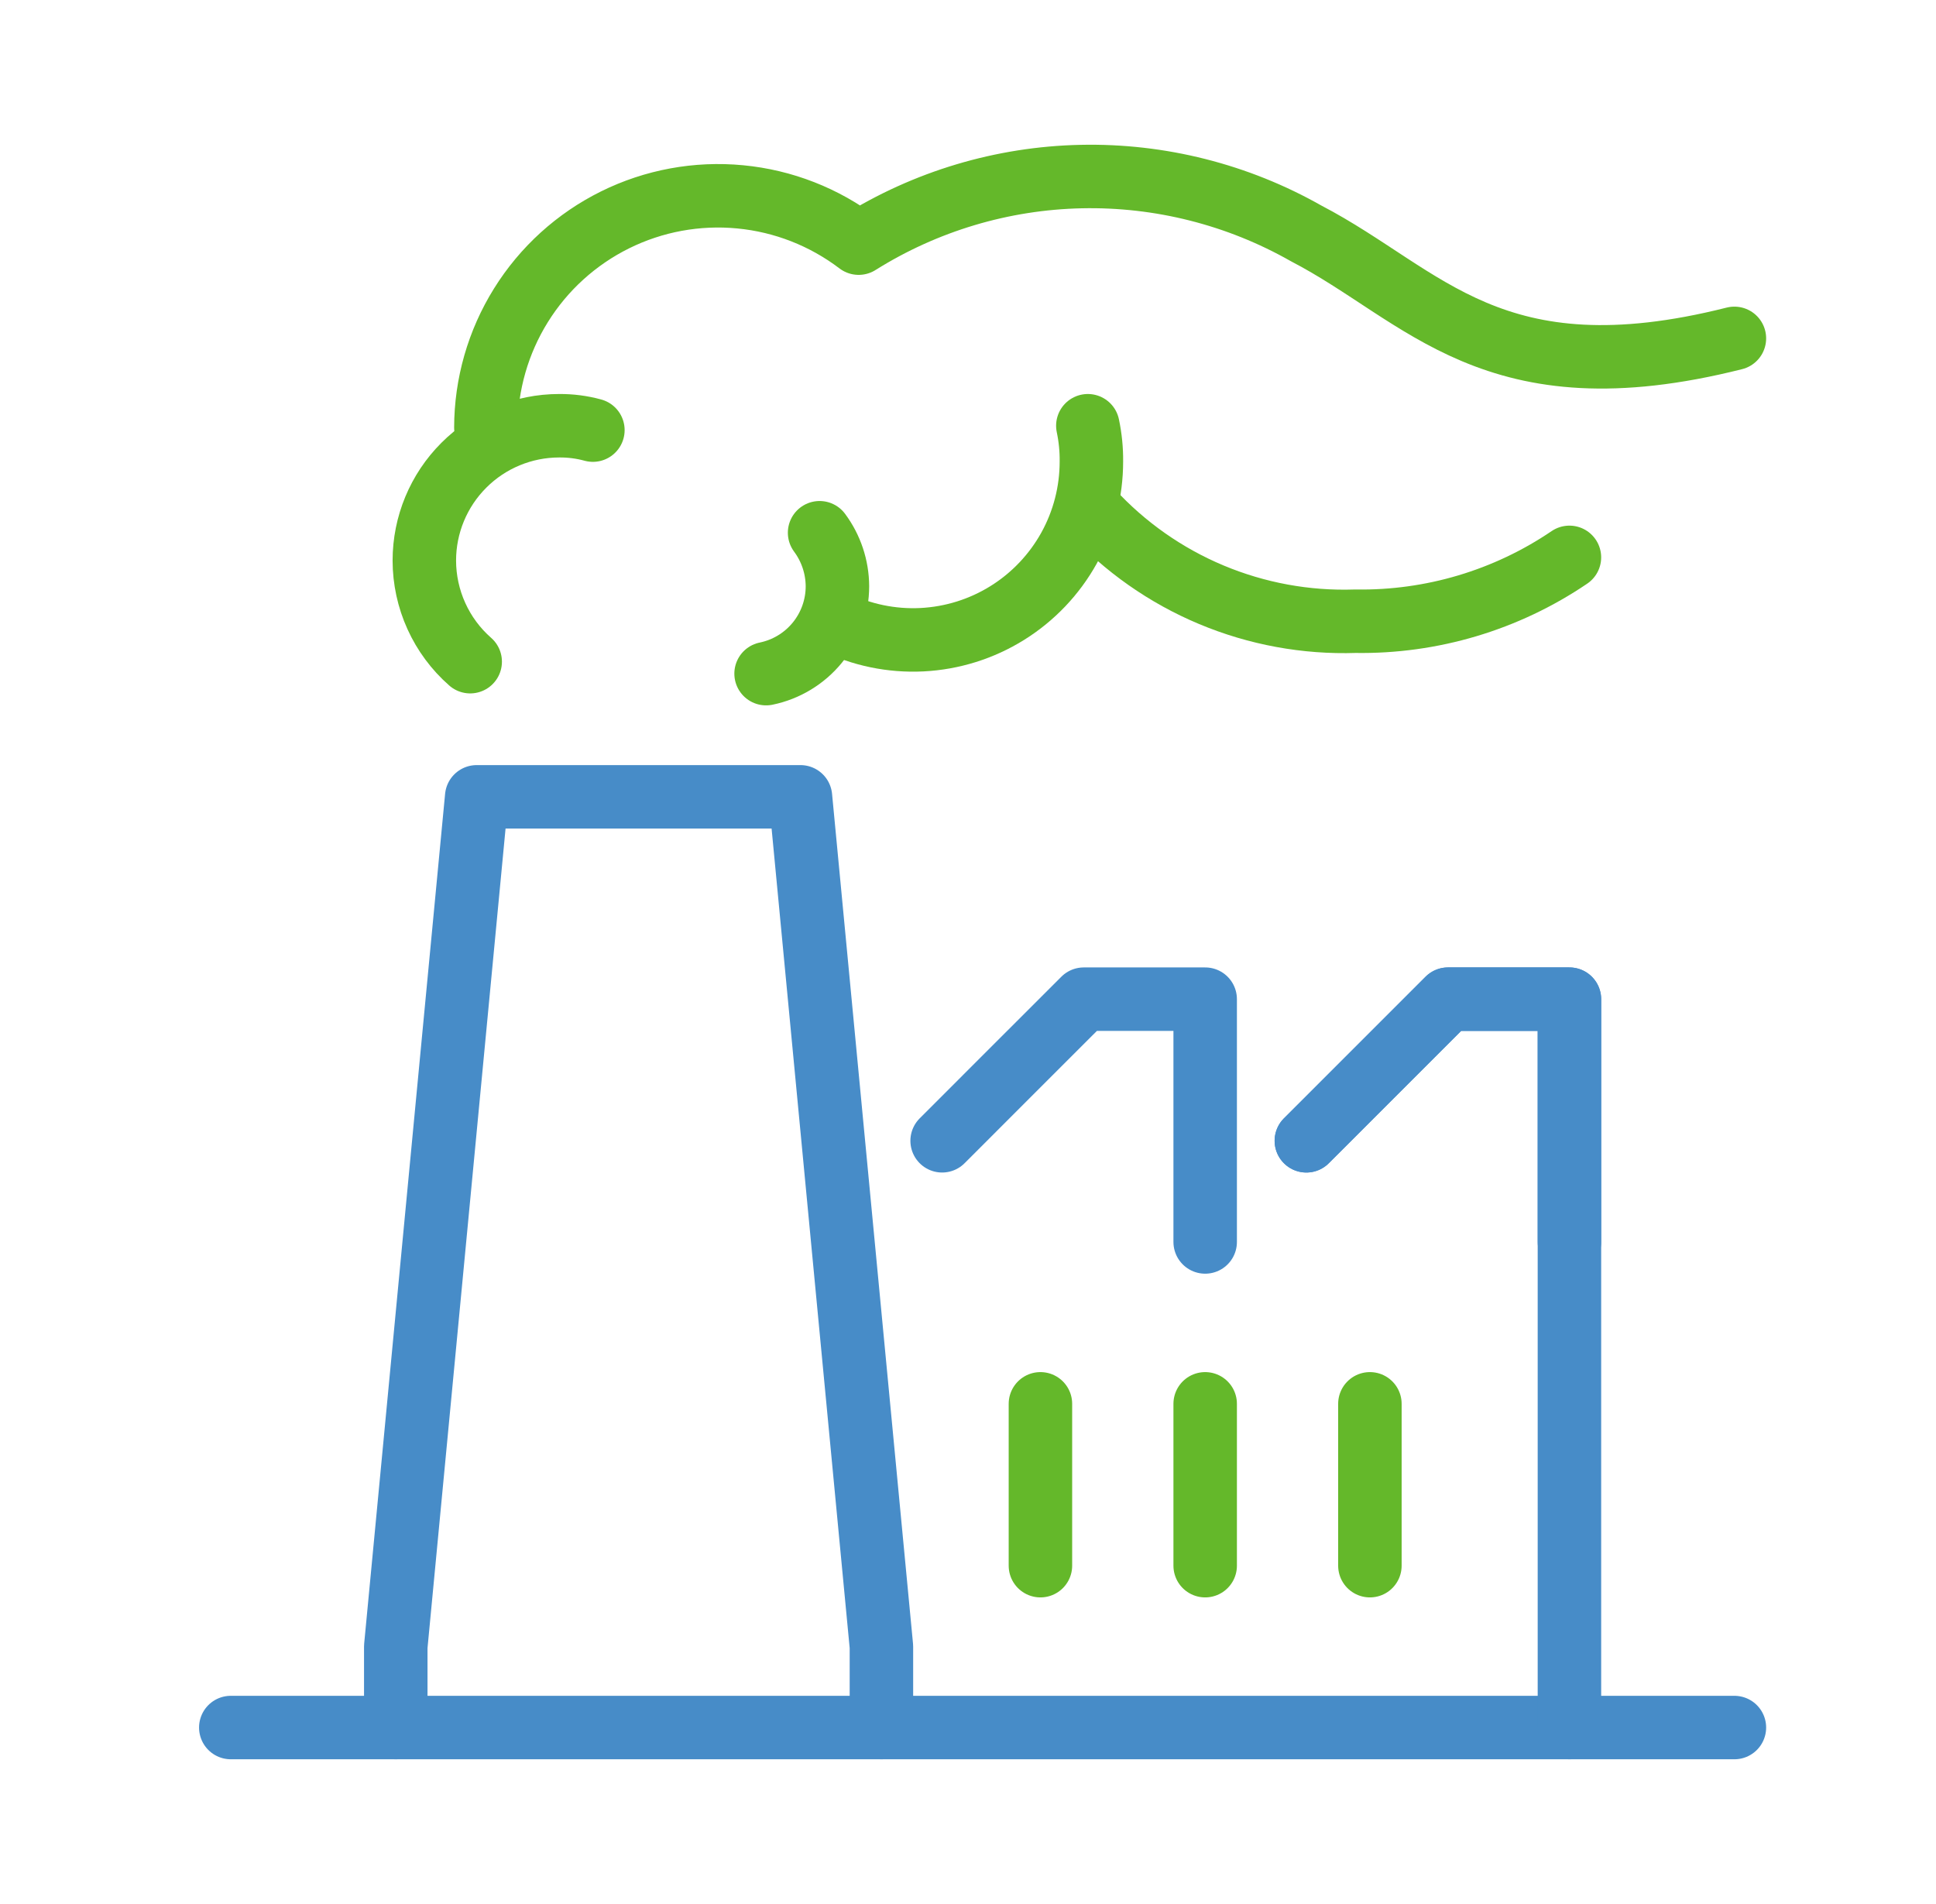 <?xml version="1.0" encoding="UTF-8"?> <svg xmlns="http://www.w3.org/2000/svg" width="61" height="60" viewBox="0 0 61 60" fill="none"> <path d="M54.648 54.439H7.272" stroke="#478CC8" stroke-width="2" stroke-miterlimit="10" stroke-linecap="round" stroke-linejoin="round"></path> <path d="M12.47 54.439V51.889L15.02 25.11H25.221L27.772 51.889V54.439" stroke="#478CC8" stroke-width="2" stroke-miterlimit="10" stroke-linecap="round" stroke-linejoin="round"></path> <path d="M37.973 39.137V31.486H34.148L31.597 34.036L30.322 35.312L29.685 35.949" stroke="#478CC8" stroke-width="2" stroke-miterlimit="10" stroke-linecap="round" stroke-linejoin="round"></path> <path d="M49.45 39.137V31.486H45.624L43.074 34.036L41.799 35.312L41.161 35.949" stroke="#478CC8" stroke-width="2" stroke-miterlimit="10" stroke-linecap="round" stroke-linejoin="round"></path> <path d="M49.45 54.439V31.486H45.624L43.074 34.036L41.799 35.312L41.161 35.949" stroke="#478CC8" stroke-width="2" stroke-miterlimit="10" stroke-linecap="round" stroke-linejoin="round"></path> <path d="M32.782 44.238V49.338" stroke="#64B82A" stroke-width="2" stroke-miterlimit="10" stroke-linecap="round" stroke-linejoin="round"></path> <path d="M37.973 44.238V49.338" stroke="#64B82A" stroke-width="2" stroke-miterlimit="10" stroke-linecap="round" stroke-linejoin="round"></path> <path d="M43.163 44.238V49.338" stroke="#64B82A" stroke-width="2" stroke-miterlimit="10" stroke-linecap="round" stroke-linejoin="round"></path> <path d="M25.824 16.788C26.186 17.276 26.383 17.867 26.386 18.474C26.386 19.122 26.162 19.75 25.752 20.252C25.343 20.753 24.772 21.098 24.138 21.228" stroke="#64B82A" stroke-width="2" stroke-miterlimit="10" stroke-linecap="round" stroke-linejoin="round"></path> <path d="M34.276 13.416C34.354 13.786 34.392 14.163 34.388 14.54C34.389 15.496 34.147 16.436 33.683 17.272C33.219 18.107 32.55 18.811 31.739 19.316C30.928 19.822 30.001 20.111 29.047 20.159C28.093 20.206 27.142 20.009 26.285 19.587" stroke="#64B82A" stroke-width="2" stroke-miterlimit="10" stroke-linecap="round" stroke-linejoin="round"></path> <path d="M49.45 17.564C47.462 18.913 45.107 19.615 42.706 19.576C41.15 19.628 39.602 19.343 38.167 18.742C36.731 18.141 35.443 17.236 34.389 16.091" stroke="#64B82A" stroke-width="2" stroke-miterlimit="10" stroke-linecap="round" stroke-linejoin="round"></path> <path d="M15.309 13.473C15.312 12.111 15.694 10.777 16.414 9.621C17.133 8.464 18.161 7.532 19.381 6.928C20.602 6.324 21.967 6.073 23.322 6.203C24.678 6.332 25.971 6.838 27.055 7.662C29.159 6.342 31.582 5.617 34.066 5.564C36.549 5.511 39.001 6.131 41.16 7.358C44.88 9.291 47.027 12.585 54.648 10.663" stroke="#64B82A" stroke-width="2" stroke-miterlimit="10" stroke-linecap="round" stroke-linejoin="round"></path> <path d="M14.815 20.851C14.361 20.453 13.998 19.963 13.749 19.413C13.5 18.864 13.371 18.268 13.37 17.665C13.37 16.538 13.818 15.457 14.615 14.661C15.411 13.864 16.492 13.416 17.619 13.416C17.977 13.413 18.335 13.459 18.681 13.554" stroke="#64B82A" stroke-width="2" stroke-miterlimit="10" stroke-linecap="round" stroke-linejoin="round"></path> </svg> 